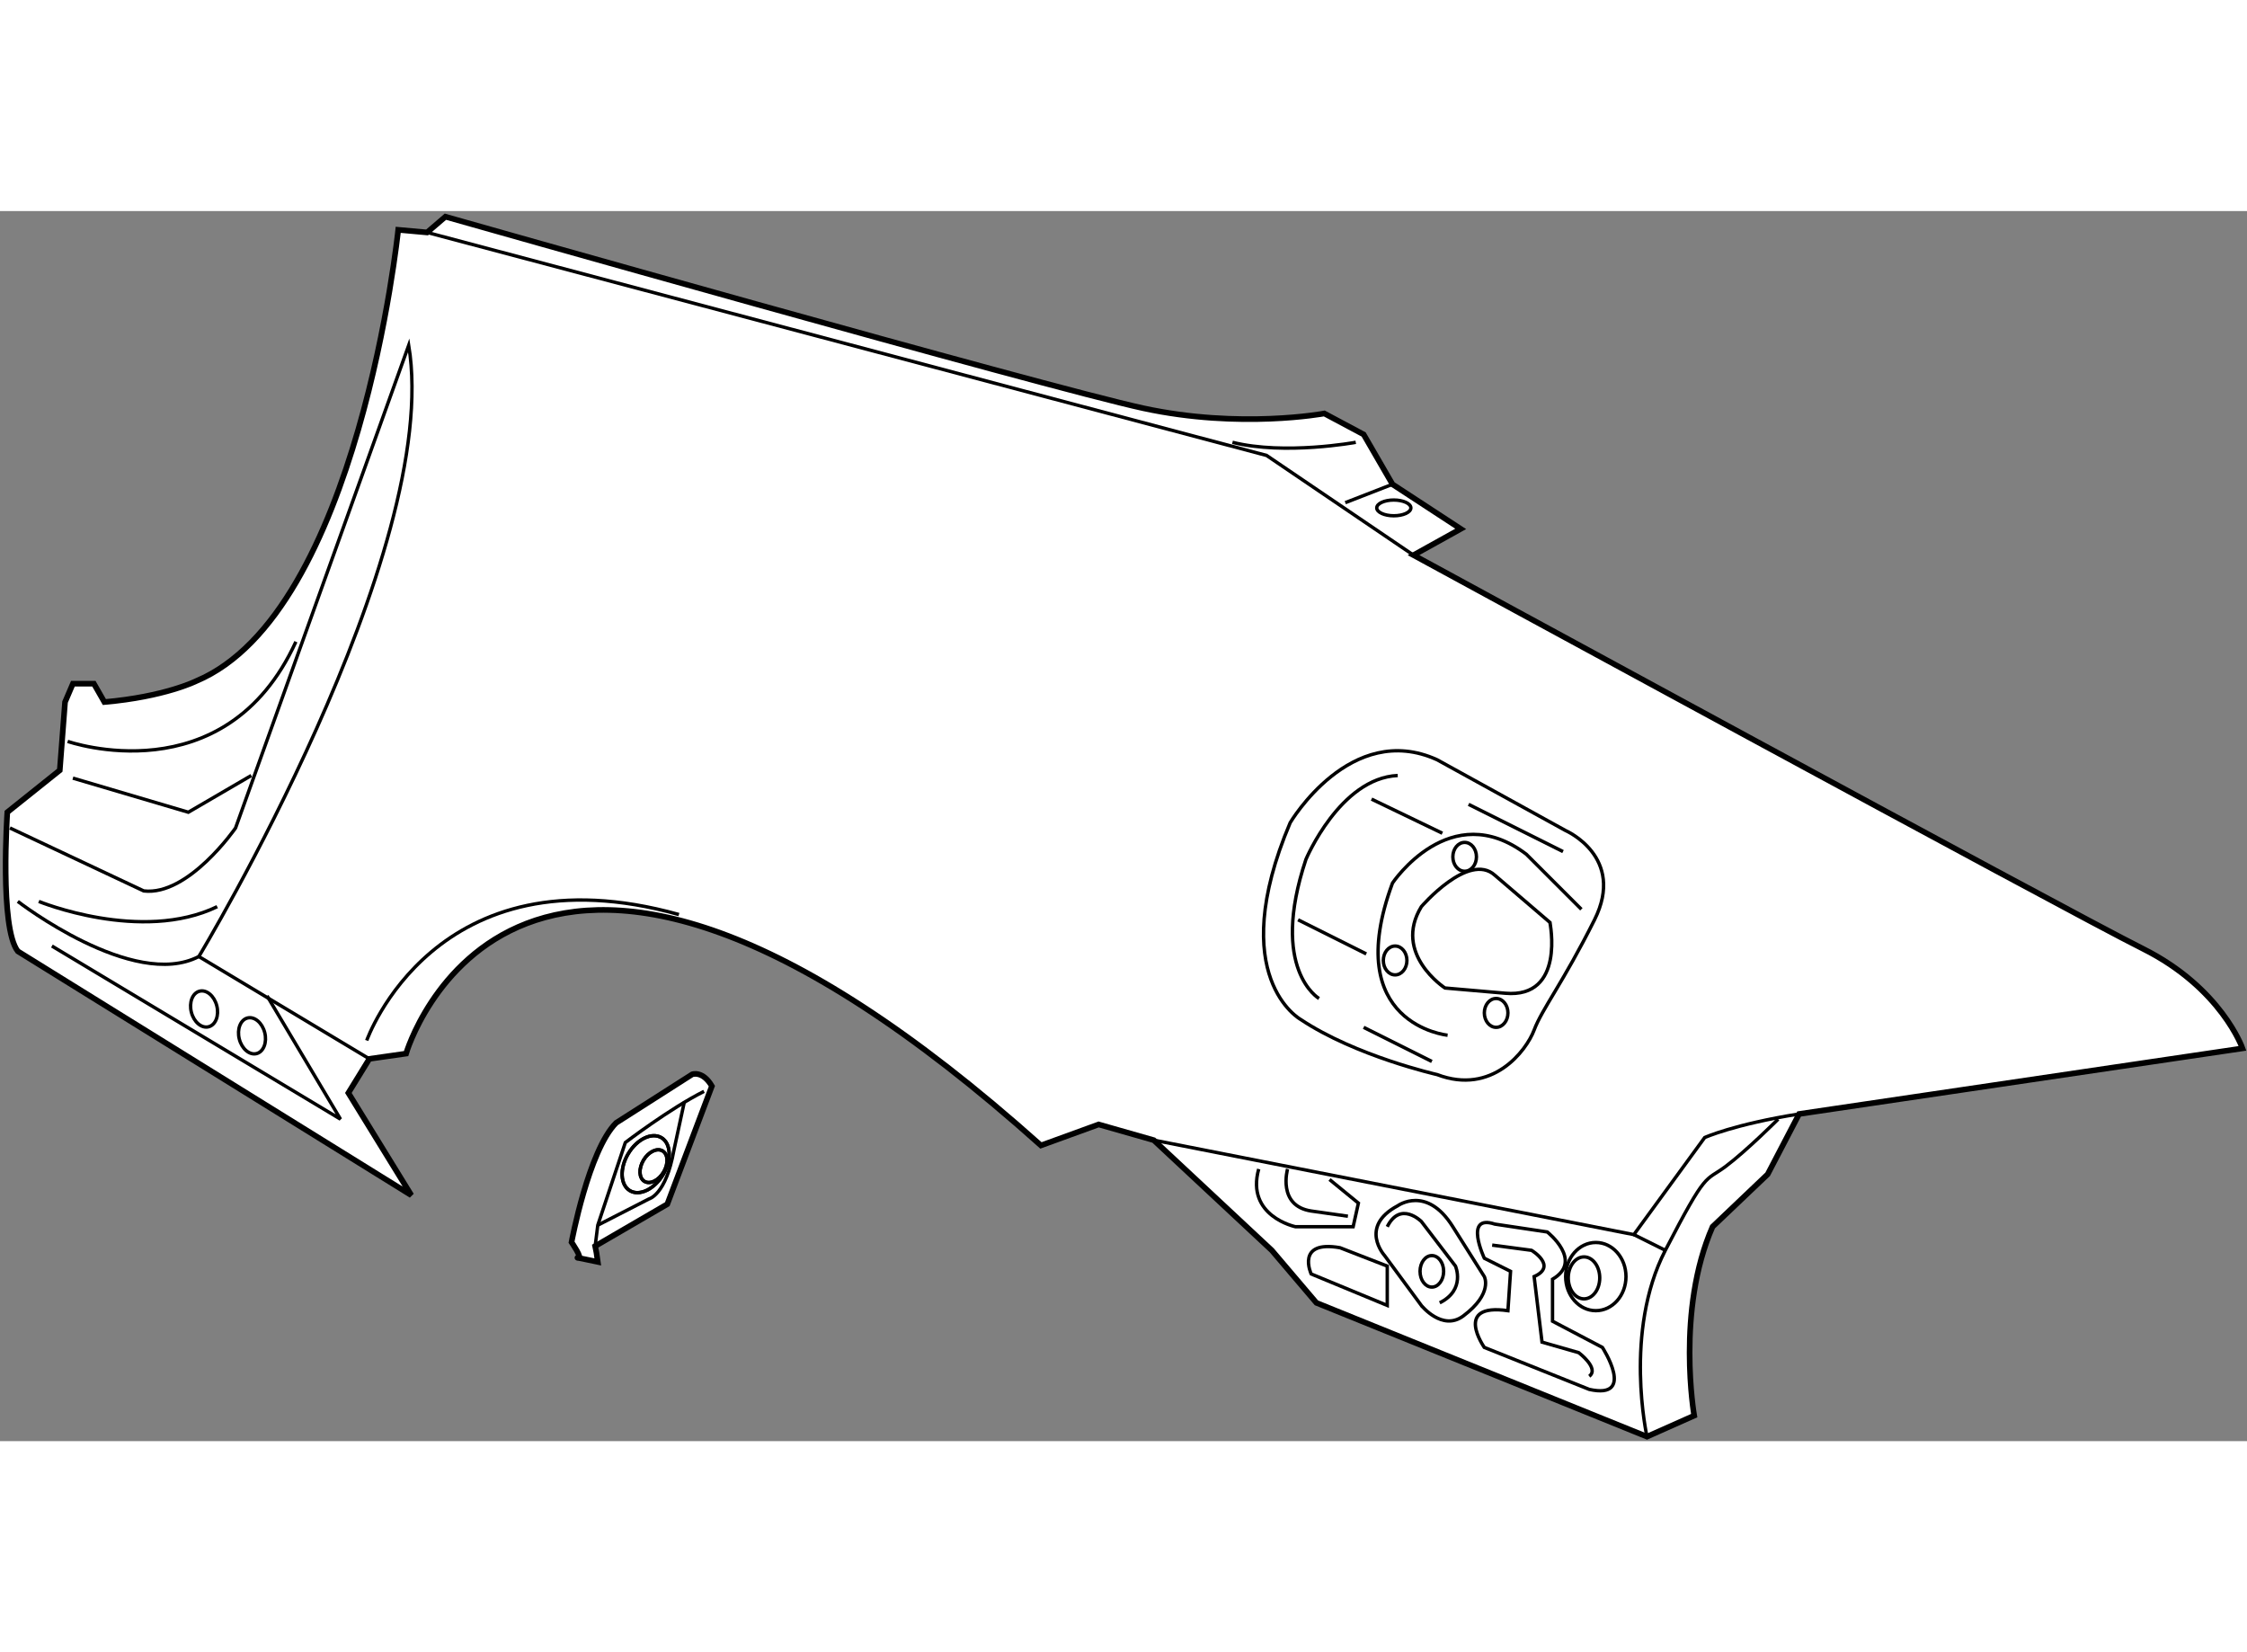 <?xml version="1.0" encoding="utf-8"?>
<!-- Generator: Adobe Illustrator 15.1.0, SVG Export Plug-In . SVG Version: 6.00 Build 0)  -->
<!DOCTYPE svg PUBLIC "-//W3C//DTD SVG 1.1//EN" "http://www.w3.org/Graphics/SVG/1.1/DTD/svg11.dtd">
<svg version="1.1" xmlns="http://www.w3.org/2000/svg" xmlns:xlink="http://www.w3.org/1999/xlink" x="0px" y="0px" width="244.8px"
	 height="180px" viewBox="2.892 19.269 199.114 109.001" enable-background="new 0 0 244.8 180" xml:space="preserve">
	
<rect x="2.892" y="19.269" width="199.114" height="109.001" fill="#808080" stroke="none"/>
	
<g><path fill="#FFFFFF" stroke="#000000" stroke-width="0.5" d="M4.47,84.861l34.871,21.619l-5.579-9.066l1.859-3.021l3.255-0.465
			c0,0,9.764-33.476,56.258,8.137l5.114-1.859l4.882,1.393l10.461,9.764l3.952,4.65l29.293,11.857l4.184-1.861
			c0,0-1.629-9.299,1.627-16.738l4.883-4.648l2.789-5.346l39.287-5.813c0,0-1.859-5.348-8.834-8.834
			c-6.975-3.488-64.626-34.872-64.626-34.872l4.184-2.325l-6.045-3.952l-2.557-4.417l-3.486-1.859c0,0-7.439,1.395-16.041-0.465
			c-8.602-1.86-61.838-16.971-61.838-16.971l-1.627,1.394l-2.558-0.232c0,0-3.487,33.942-17.9,39.986c0,0-2.79,1.394-8.137,1.859
			l-0.93-1.627H9.352l-0.697,1.627L8.19,68.82L3.54,72.54C3.54,72.54,2.843,82.768,4.47,84.861z"></path><path fill="none" stroke="#000000" stroke-width="0.3" d="M35.622,94.393l-15.11-9.066c0,0,21.62-35.801,18.598-54.166
			L23.766,73.935c0,0-4.184,6.044-8.136,5.579L3.773,73.935"></path><polyline fill="none" stroke="#000000" stroke-width="0.3" points="40.736,21.163 115.127,40.924 128.146,49.757 		"></polyline><line fill="none" stroke="#000000" stroke-width="0.3" x1="126.285" y1="43.481" x2="122.102" y2="45.108"></line><polyline fill="none" stroke="#000000" stroke-width="0.3" points="9.352,69.518 19.581,72.54 25.161,69.286 		"></polyline><path fill="none" stroke="#000000" stroke-width="0.3" d="M8.887,66.263c0,0,13.948,4.882,20.225-8.833"></path><polyline fill="none" stroke="#000000" stroke-width="0.3" points="7.492,84.395 33.064,99.738 26.555,88.813 		"></polyline><path fill="none" stroke="#000000" stroke-width="0.3" d="M6.331,80.445c0,0,9.066,3.719,15.808,0.463"></path><path fill="none" stroke="#000000" stroke-width="0.3" d="M105.131,101.598l42.542,8.371l6.277-8.602c0,0,2.559-1.162,8.369-2.092
			"></path><path fill="none" stroke="#000000" stroke-width="0.3" d="M130.238,95.787c0,0-7.207-1.629-12.088-4.883
			c0,0-6.742-3.719-0.931-17.435c0,0,5.347-9.066,13.019-5.579l11.391,6.277c0,0,5.347,2.325,2.557,7.905
			c-2.789,5.578-4.648,7.904-5.348,9.764C138.141,93.695,135.119,97.647,130.238,95.787z"></path><path fill="none" stroke="#000000" stroke-width="0.3" d="M131.168,92.299c0,0-9.531-0.93-4.883-13.482
			c0,0,5.115-7.672,11.855-2.558l4.883,4.882"></path><path fill="none" stroke="#000000" stroke-width="0.3" d="M136.283,88.58l-5.348-0.465c0,0-4.65-3.021-2.093-7.207
			c0,0,4.186-4.881,6.509-2.789l4.883,4.184C140.234,82.303,141.629,89.045,136.283,88.58z"></path><line fill="none" stroke="#000000" stroke-width="0.3" x1="129.773" y1="94.625" x2="123.728" y2="91.602"></line><path fill="none" stroke="#000000" stroke-width="0.3" d="M119.776,89.045c0,0-4.416-2.557-1.163-12.321
			c0,0,3.023-7.206,8.137-7.438"></path><line fill="none" stroke="#000000" stroke-width="0.3" x1="133.027" y1="71.842" x2="141.396" y2="76.027"></line><line fill="none" stroke="#000000" stroke-width="0.3" x1="124.426" y1="71.377" x2="130.703" y2="74.4"></line><line fill="none" stroke="#000000" stroke-width="0.3" x1="117.916" y1="82.072" x2="123.961" y2="85.094"></line><path fill="none" stroke="#000000" stroke-width="0.3" d="M136.515,90.322c0,0.707-0.468,1.279-1.046,1.279
			c-0.578,0-1.046-0.572-1.046-1.279c0-0.705,0.468-1.277,1.046-1.277C136.047,89.045,136.515,89.617,136.515,90.322z"></path><path fill="none" stroke="#000000" stroke-width="0.3" d="M127.564,85.676c0,0.705-0.469,1.277-1.046,1.277
			c-0.578,0-1.046-0.572-1.046-1.277c0-0.707,0.468-1.279,1.046-1.279C127.096,84.397,127.564,84.969,127.564,85.676z"></path><path fill="none" stroke="#000000" stroke-width="0.3" d="M133.725,76.492c0,0.705-0.467,1.277-1.046,1.277
			s-1.046-0.572-1.046-1.277c0-0.707,0.467-1.278,1.046-1.278S133.725,75.785,133.725,76.492z"></path><path fill="none" stroke="#000000" stroke-width="0.3" d="M114.43,104.156c-1.162,4.184,3.254,5.113,3.254,5.113h5.115
			l0.465-2.092l-2.558-2.092"></path><path fill="none" stroke="#000000" stroke-width="0.3" d="M132.562,117.174c2.662-1.996,1.86-3.486,1.86-3.486l-2.79-4.418
			c-2.325-3.719-4.882-1.859-4.882-1.859c-3.487,1.859-1.163,4.418-1.163,4.418l3.255,4.416
			C128.843,116.244,130.703,118.57,132.562,117.174z"></path><path fill="none" stroke="#000000" stroke-width="0.3" d="M130.47,116.012c2.325-1.162,1.395-3.254,1.395-3.254l-3.022-3.953
			c0,0-1.86-1.859-3.022,0.465"></path><path fill="none" stroke="#000000" stroke-width="0.3" d="M136.515,116.709l0.232-3.486l-2.324-1.162c0,0-1.86-3.953,0.929-3.023
			l4.648,0.697c0,0,3.256,2.559,0.467,4.186v3.721l4.418,2.322c0,0,3.022,4.65-1.164,3.721l-9.298-3.721
			C134.423,119.963,131.633,116.012,136.515,116.709z"></path><path fill="none" stroke="#000000" stroke-width="0.3" d="M119.079,113.455c0,0-1.396-3.023,2.558-2.324l4.184,1.627v3.486
			L119.079,113.455z"></path><path fill="none" stroke="#000000" stroke-width="0.3" d="M116.987,104.156c0,0-0.93,3.256,2.092,3.721l3.255,0.463"></path><path fill="none" stroke="#000000" stroke-width="0.3" d="M130.818,113.223c0,0.77-0.467,1.395-1.045,1.395
			c-0.578,0-1.047-0.625-1.047-1.395c0-0.771,0.469-1.395,1.047-1.395C130.352,111.828,130.818,112.451,130.818,113.223z"></path><path fill="none" stroke="#000000" stroke-width="0.3" d="M148.837,127.869c0,0-2.092-9.299,1.625-16.508
			c3.721-7.205,3.488-6.043,5.348-7.437c1.859-1.395,4.65-4.186,4.65-4.186"></path><line fill="none" stroke="#000000" stroke-width="0.3" x1="147.673" y1="109.969" x2="150.462" y2="111.361"></line><path fill="none" stroke="#000000" stroke-width="0.3" d="M146.976,113.688c0,1.668-1.197,3.021-2.673,3.021
			c-1.477,0-2.674-1.353-2.674-3.021c0-1.67,1.197-3.022,2.674-3.022C145.778,110.666,146.976,112.018,146.976,113.688z"></path><path fill="none" stroke="#000000" stroke-width="0.3" d="M144.65,113.803c0,1.027-0.623,1.859-1.395,1.859
			c-0.77,0-1.393-0.832-1.393-1.859c0-1.025,0.623-1.859,1.393-1.859C144.027,111.943,144.65,112.777,144.65,113.803z"></path><path fill="none" stroke="#000000" stroke-width="0.3" d="M135.119,110.898l3.488,0.463c0,0,2.324,1.397,0.23,2.326l0.699,5.81
			l3.254,0.932c0,0,1.859,1.395,0.93,2.092"></path><path fill="none" stroke="#000000" stroke-width="0.3" d="M127.914,45.573c0,0.385-0.678,0.697-1.512,0.697
			c-0.834,0-1.512-0.313-1.512-0.697c0-0.385,0.678-0.698,1.512-0.698C127.236,44.876,127.914,45.188,127.914,45.573z"></path><path fill="none" stroke="#000000" stroke-width="0.3" d="M22.102,89.688c0.222,0.871-0.102,1.705-0.725,1.863
			c-0.622,0.16-1.307-0.418-1.528-1.287c-0.222-0.871,0.102-1.707,0.724-1.865C21.196,88.24,21.88,88.816,22.102,89.688z"></path><path fill="none" stroke="#000000" stroke-width="0.3" d="M26.35,92.065c0.222,0.869-0.102,1.705-0.724,1.863
			c-0.622,0.158-1.307-0.42-1.529-1.289c-0.222-0.871,0.102-1.705,0.724-1.865C25.443,90.615,26.128,91.193,26.35,92.065z"></path><path fill="none" stroke="#000000" stroke-width="0.3" d="M35.389,92.766c0,0,6.044-17.203,27.664-11.16"></path><path fill="none" stroke="#000000" stroke-width="0.3" d="M4.47,80.443c0,0,10.229,7.906,16.041,4.883"></path><path fill="none" stroke="#000000" stroke-width="0.3" d="M123.031,39.761c0,0-6.276,1.162-10.926,0"></path></g>



	
<g><path fill="#FFFFFF" stroke="#000000" stroke-width="0.5" d="M55.863,112.387c0,0-2.209-0.465-1.744-0.35
			c0.465,0.117-0.581-1.395-0.581-1.395s1.511-8.135,3.952-10.576l6.742-4.301c0,0,0.929-0.35,1.743,1.047l-3.952,10.459
			l-6.393,3.719l0.116,0.582L55.863,112.387z"></path><path fill="none" stroke="#000000" stroke-width="0.3" d="M55.631,110.99l0.232-1.857l2.441-7.324c0,0,3.952-3.021,6.974-4.533"></path><path fill="none" stroke="#000000" stroke-width="0.3" d="M58.558,102.805c-0.772,1.297-0.705,2.76,0.15,3.27
			c0.855,0.508,2.174-0.129,2.946-1.426c0.772-1.295,0.704-2.76-0.15-3.27C60.648,100.871,59.33,101.508,58.558,102.805z"></path><path fill="none" stroke="#000000" stroke-width="0.3" d="M58.558,102.805c-0.772,1.297-0.705,2.76,0.15,3.27
			c0.855,0.508,2.174-0.129,2.946-1.426c0.772-1.295,0.704-2.76-0.15-3.27C60.648,100.871,59.33,101.508,58.558,102.805z"></path><path fill="none" stroke="#000000" stroke-width="0.3" d="M59.914,103.371c-0.444,0.746-0.405,1.586,0.086,1.879
			c0.491,0.293,1.249-0.074,1.693-0.818c0.444-0.746,0.405-1.588-0.086-1.879C61.115,102.26,60.357,102.625,59.914,103.371z"></path><path fill="none" stroke="#000000" stroke-width="0.3" d="M59.914,103.371c-0.444,0.746-0.405,1.586,0.086,1.879
			c0.491,0.293,1.249-0.074,1.693-0.818c0.444-0.746,0.405-1.588-0.086-1.879C61.115,102.26,60.357,102.625,59.914,103.371z"></path><path fill="none" stroke="#000000" stroke-width="0.3" d="M55.863,109.133l4.533-2.326c0,0,1.511-0.348,2.209-4.299l0.929-4.303"></path></g>


</svg>